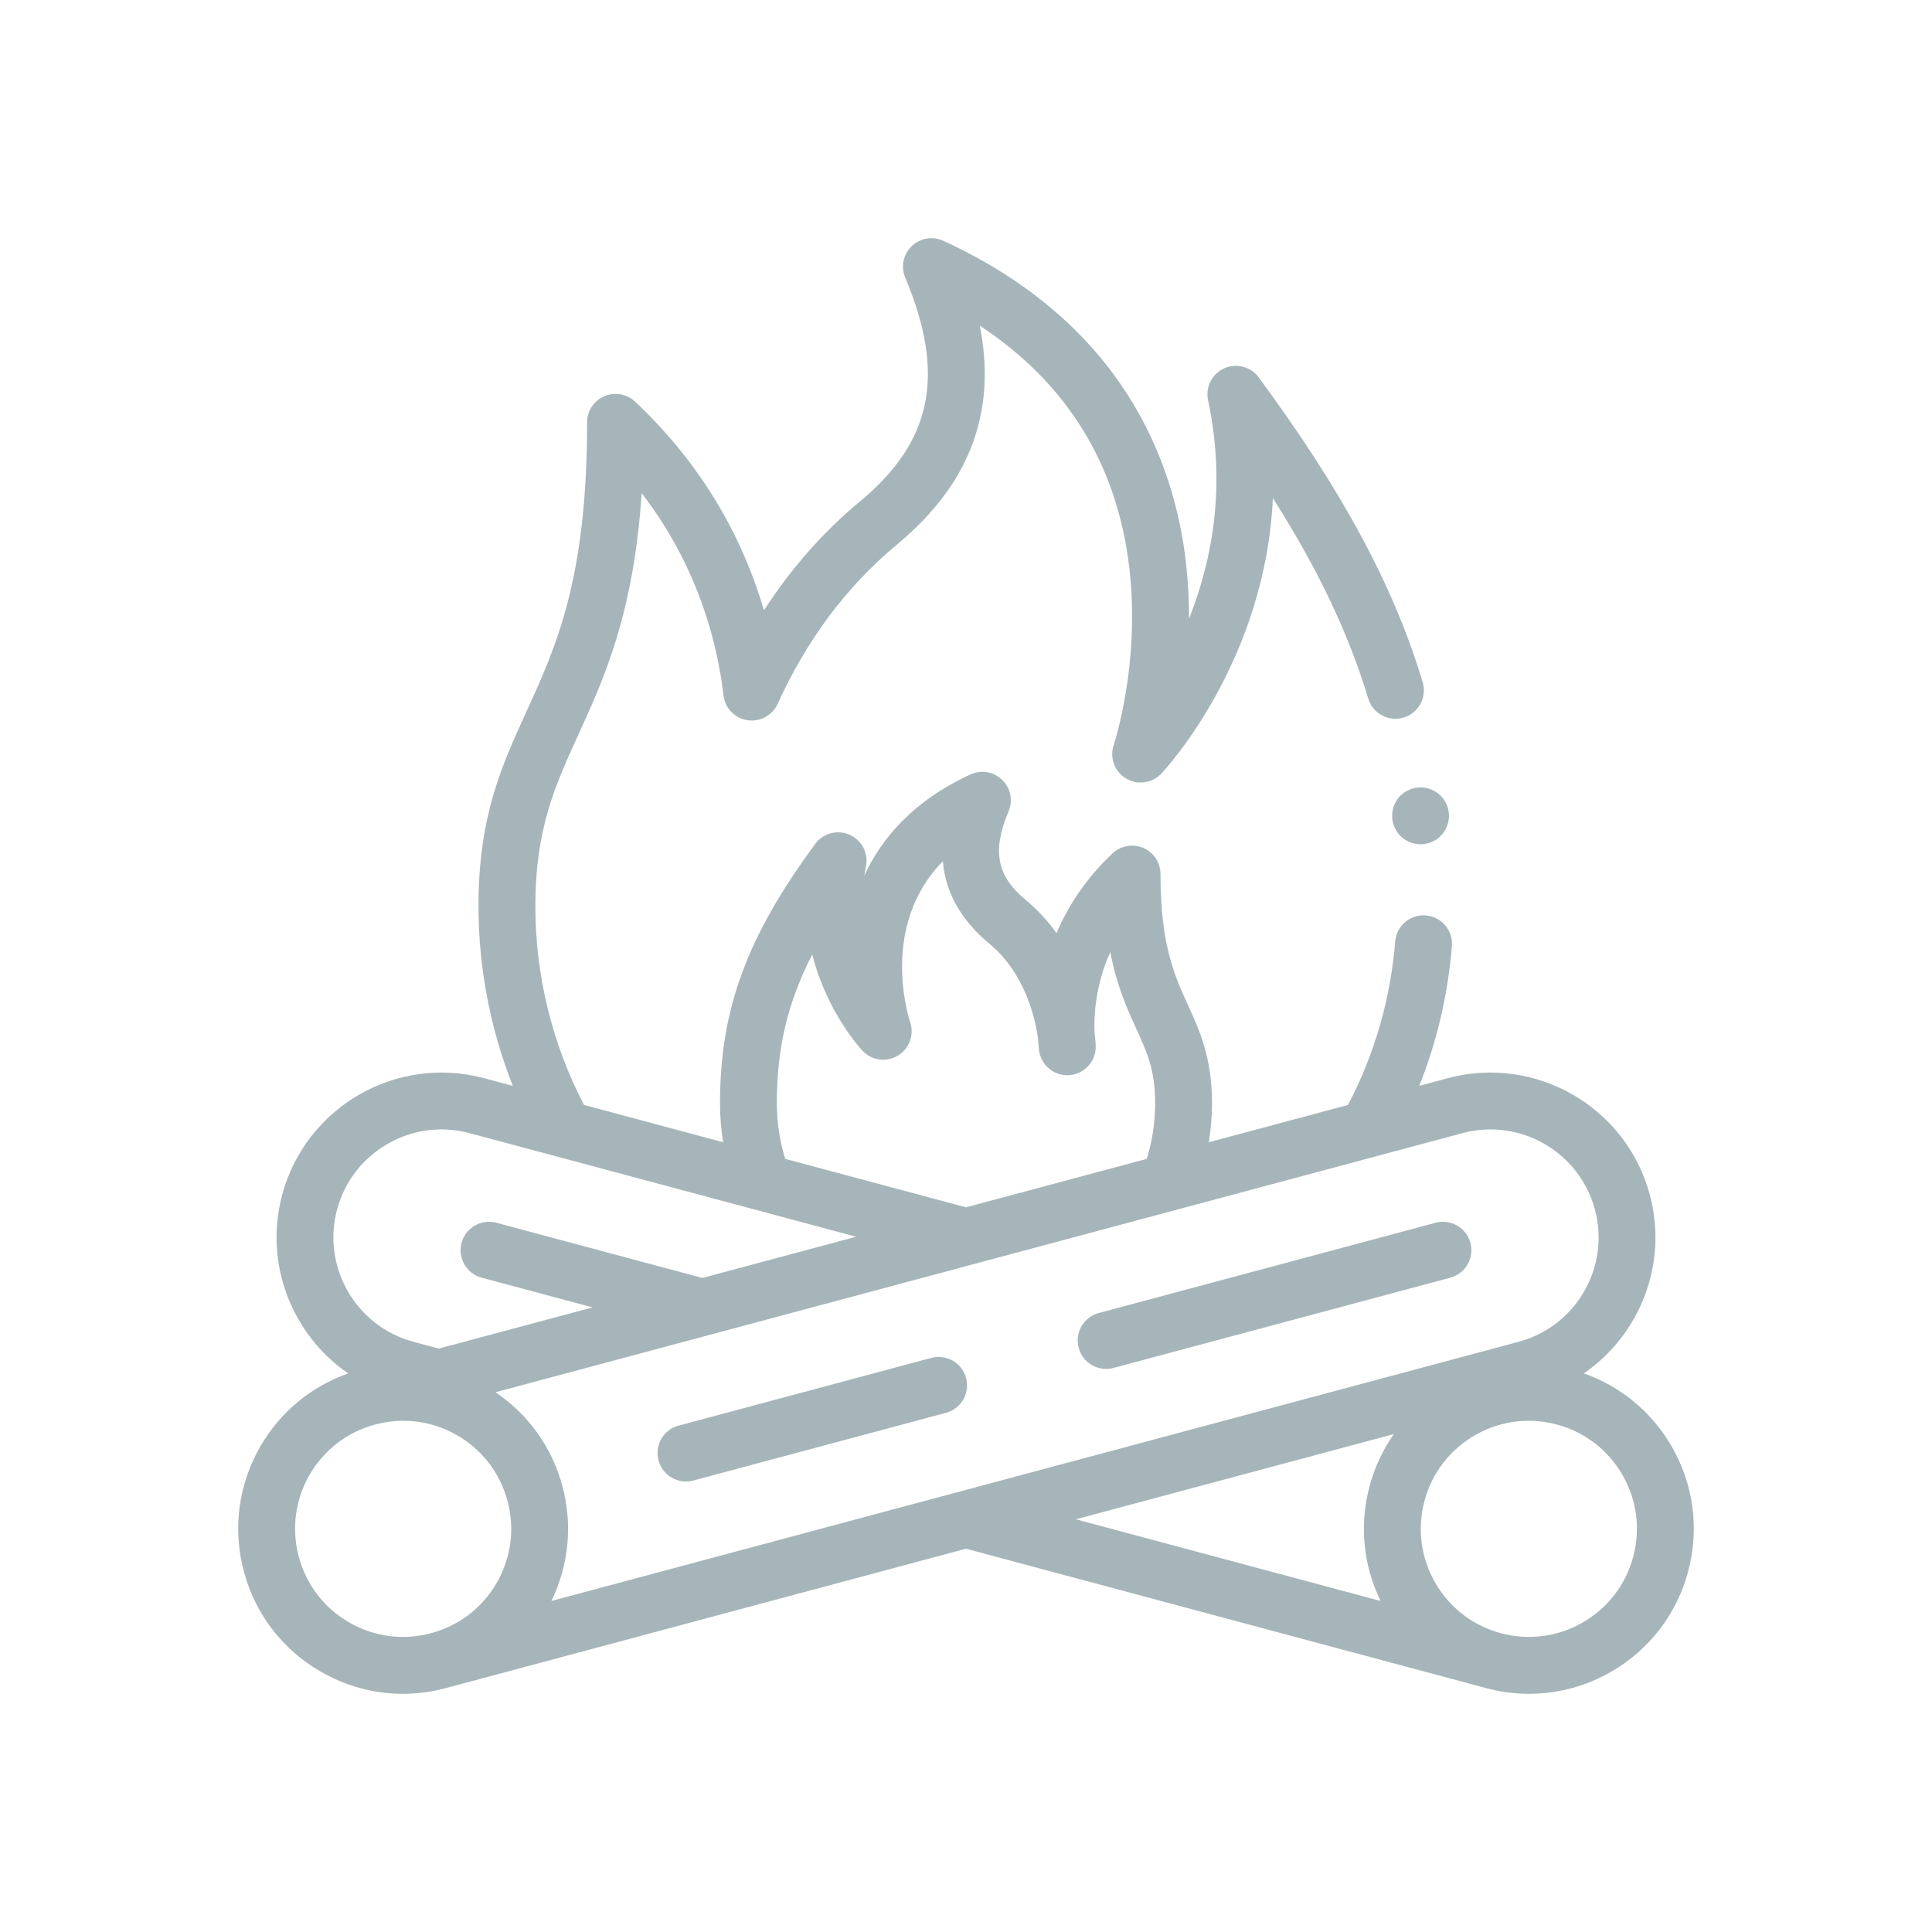 <svg width="73" height="73" viewBox="0 0 73 73" fill="none" xmlns="http://www.w3.org/2000/svg">
<path d="M63.163 54.651C62.412 53.352 61.245 52.387 59.844 51.894C61.958 50.441 63.039 47.761 62.338 45.145C61.449 41.826 58.025 39.85 54.708 40.739L53.626 41.029C54.296 39.347 54.71 37.578 54.859 35.747C54.907 35.156 54.467 34.637 53.876 34.589C53.284 34.54 52.766 34.981 52.718 35.572C52.54 37.749 51.941 39.825 50.934 41.75L45.676 43.159C45.753 42.675 45.795 42.183 45.795 41.686C45.795 39.961 45.333 38.95 44.886 37.973C44.376 36.857 43.849 35.704 43.849 33.026C43.849 32.598 43.595 32.21 43.202 32.04C42.809 31.87 42.352 31.949 42.04 32.243C41.009 33.211 40.345 34.26 39.921 35.257C39.605 34.817 39.221 34.391 38.755 34.004C37.66 33.095 37.478 32.155 38.109 30.654C38.281 30.245 38.184 29.774 37.865 29.466C37.547 29.158 37.072 29.077 36.67 29.262C34.5 30.26 33.302 31.684 32.655 33.09C32.673 32.978 32.694 32.864 32.718 32.748C32.824 32.254 32.57 31.752 32.109 31.544C31.647 31.336 31.103 31.479 30.803 31.887C28.214 35.401 27.205 38.149 27.205 41.686C27.205 42.183 27.246 42.675 27.323 43.159L22.067 41.75C20.863 39.442 20.228 36.853 20.228 34.231C20.228 31.318 20.976 29.68 21.842 27.784C22.832 25.619 23.934 23.208 24.246 18.636C26.337 21.35 27.092 24.196 27.338 26.278C27.395 26.757 27.764 27.139 28.24 27.213C28.716 27.287 29.184 27.035 29.383 26.596C30.483 24.173 31.994 22.153 33.875 20.591C35.695 19.08 36.747 17.416 37.089 15.502C37.268 14.499 37.246 13.44 37.02 12.304C40.309 14.471 42.207 17.537 42.67 21.448C43.1 25.074 42.092 28.118 42.082 28.146C41.919 28.625 42.111 29.153 42.545 29.414C42.978 29.674 43.535 29.598 43.881 29.229C44.073 29.025 47.813 24.967 48.095 18.82C49.815 21.527 50.961 23.951 51.698 26.395C51.869 26.962 52.468 27.284 53.036 27.113C53.604 26.942 53.926 26.343 53.755 25.775C52.659 22.14 50.749 18.588 47.561 14.26C47.261 13.853 46.717 13.71 46.255 13.918C45.794 14.126 45.54 14.627 45.646 15.122C46.24 17.898 45.998 20.67 44.927 23.378C44.929 22.712 44.896 22.007 44.814 21.279C44.378 17.447 42.434 12.223 35.643 9.098C35.24 8.913 34.766 8.994 34.447 9.302C34.129 9.61 34.032 10.082 34.204 10.49C35.74 14.147 35.231 16.674 32.503 18.939C31.103 20.1 29.887 21.481 28.866 23.061C28.138 20.578 26.716 17.729 23.994 15.174C23.681 14.88 23.225 14.801 22.832 14.971C22.439 15.141 22.184 15.528 22.184 15.957C22.184 21.867 21.017 24.422 19.889 26.892C18.958 28.927 18.079 30.851 18.079 34.231C18.079 36.565 18.525 38.877 19.378 41.03L18.292 40.739C14.974 39.85 11.551 41.827 10.662 45.145C9.961 47.761 11.042 50.441 13.156 51.895C11.755 52.388 10.588 53.352 9.837 54.652C9.005 56.093 8.784 57.772 9.215 59.38C9.646 60.987 10.677 62.331 12.118 63.163C13.078 63.717 14.143 64 15.223 64C15.764 64 16.309 63.929 16.845 63.785L36.5 58.518L56.155 63.785C56.692 63.929 57.236 64 57.778 64C58.857 64 59.922 63.717 60.883 63.163C62.324 62.331 63.355 60.987 63.785 59.38C64.216 57.772 63.995 56.093 63.163 54.651ZM55.264 42.814C57.437 42.232 59.68 43.527 60.263 45.701C60.545 46.754 60.4 47.854 59.855 48.798C59.31 49.742 58.43 50.418 57.377 50.7L20.834 60.492C21.492 59.142 21.643 57.619 21.25 56.154C20.858 54.69 19.966 53.445 18.721 52.606L55.264 42.814ZM29.353 41.686C29.353 39.632 29.739 37.918 30.69 36.065C31.245 38.245 32.511 39.619 32.59 39.703C32.936 40.07 33.49 40.146 33.923 39.888C34.356 39.629 34.55 39.102 34.391 38.624C34.332 38.449 33.223 34.988 35.624 32.545C35.728 33.729 36.315 34.77 37.383 35.657C38.747 36.79 39.12 38.504 39.219 39.233C39.235 39.517 39.262 39.691 39.267 39.724C39.358 40.282 39.864 40.676 40.428 40.622C40.991 40.569 41.416 40.089 41.401 39.524C41.401 39.493 41.394 39.305 41.357 39.008C41.332 38.426 41.374 37.252 41.952 35.973C42.201 37.265 42.592 38.122 42.932 38.866C43.347 39.773 43.646 40.428 43.646 41.686C43.646 42.406 43.539 43.11 43.331 43.788L36.5 45.618L29.669 43.788C29.46 43.11 29.353 42.406 29.353 41.686ZM12.736 45.701C13.319 43.527 15.562 42.232 17.736 42.814L32.349 46.73L26.539 48.287L18.756 46.202C18.183 46.048 17.594 46.388 17.44 46.961C17.287 47.534 17.627 48.123 18.2 48.277L22.389 49.399L16.578 50.956L15.623 50.7C13.449 50.117 12.154 47.875 12.736 45.701ZM13.192 61.302C12.247 60.757 11.572 59.876 11.29 58.823C11.008 57.77 11.152 56.67 11.697 55.726C12.243 54.782 13.123 54.106 14.176 53.824C14.528 53.73 14.885 53.683 15.239 53.683C15.946 53.683 16.645 53.869 17.273 54.232C18.218 54.777 18.893 55.657 19.175 56.71C19.457 57.764 19.313 58.863 18.768 59.808C18.222 60.752 17.342 61.427 16.289 61.71C15.236 61.992 14.136 61.847 13.192 61.302ZM52.665 54.187C52.252 54.776 51.941 55.439 51.749 56.154C51.357 57.619 51.507 59.142 52.166 60.492L40.65 57.406L52.665 54.187ZM61.71 58.823C61.428 59.876 60.752 60.757 59.808 61.302C58.864 61.847 57.764 61.992 56.71 61.71C55.657 61.427 54.777 60.752 54.232 59.808C53.687 58.863 53.542 57.764 53.824 56.71C54.106 55.657 54.782 54.777 55.726 54.232C56.355 53.869 57.053 53.683 57.76 53.683C58.115 53.683 58.472 53.73 58.823 53.824C59.877 54.106 60.757 54.782 61.302 55.726C61.847 56.67 61.992 57.77 61.71 58.823Z" fill="#A6B5BA"/>
<path d="M35.187 51.308L25.641 53.866C25.068 54.019 24.728 54.608 24.882 55.181C25.01 55.661 25.444 55.978 25.919 55.978C26.011 55.978 26.104 55.966 26.197 55.941L35.743 53.383C36.316 53.229 36.656 52.64 36.502 52.067C36.349 51.494 35.76 51.154 35.187 51.308Z" fill="#A6B5BA"/>
<path d="M41.516 49.612C40.943 49.765 40.603 50.354 40.757 50.927C40.885 51.407 41.319 51.724 41.794 51.724C41.885 51.724 41.979 51.712 42.072 51.687L54.8 48.277C55.373 48.123 55.713 47.534 55.559 46.961C55.405 46.388 54.816 46.048 54.243 46.201L41.516 49.612Z" fill="#A6B5BA"/>
<path d="M52.915 30.066C52.715 30.265 52.601 30.543 52.601 30.826C52.601 31.109 52.715 31.385 52.915 31.586C53.115 31.785 53.391 31.9 53.675 31.9C53.957 31.9 54.233 31.786 54.434 31.586C54.634 31.385 54.749 31.109 54.749 30.826C54.749 30.543 54.634 30.267 54.434 30.066C54.234 29.866 53.957 29.752 53.675 29.752C53.391 29.752 53.114 29.866 52.915 30.066Z" fill="#A6B5BA"/>
</svg>
